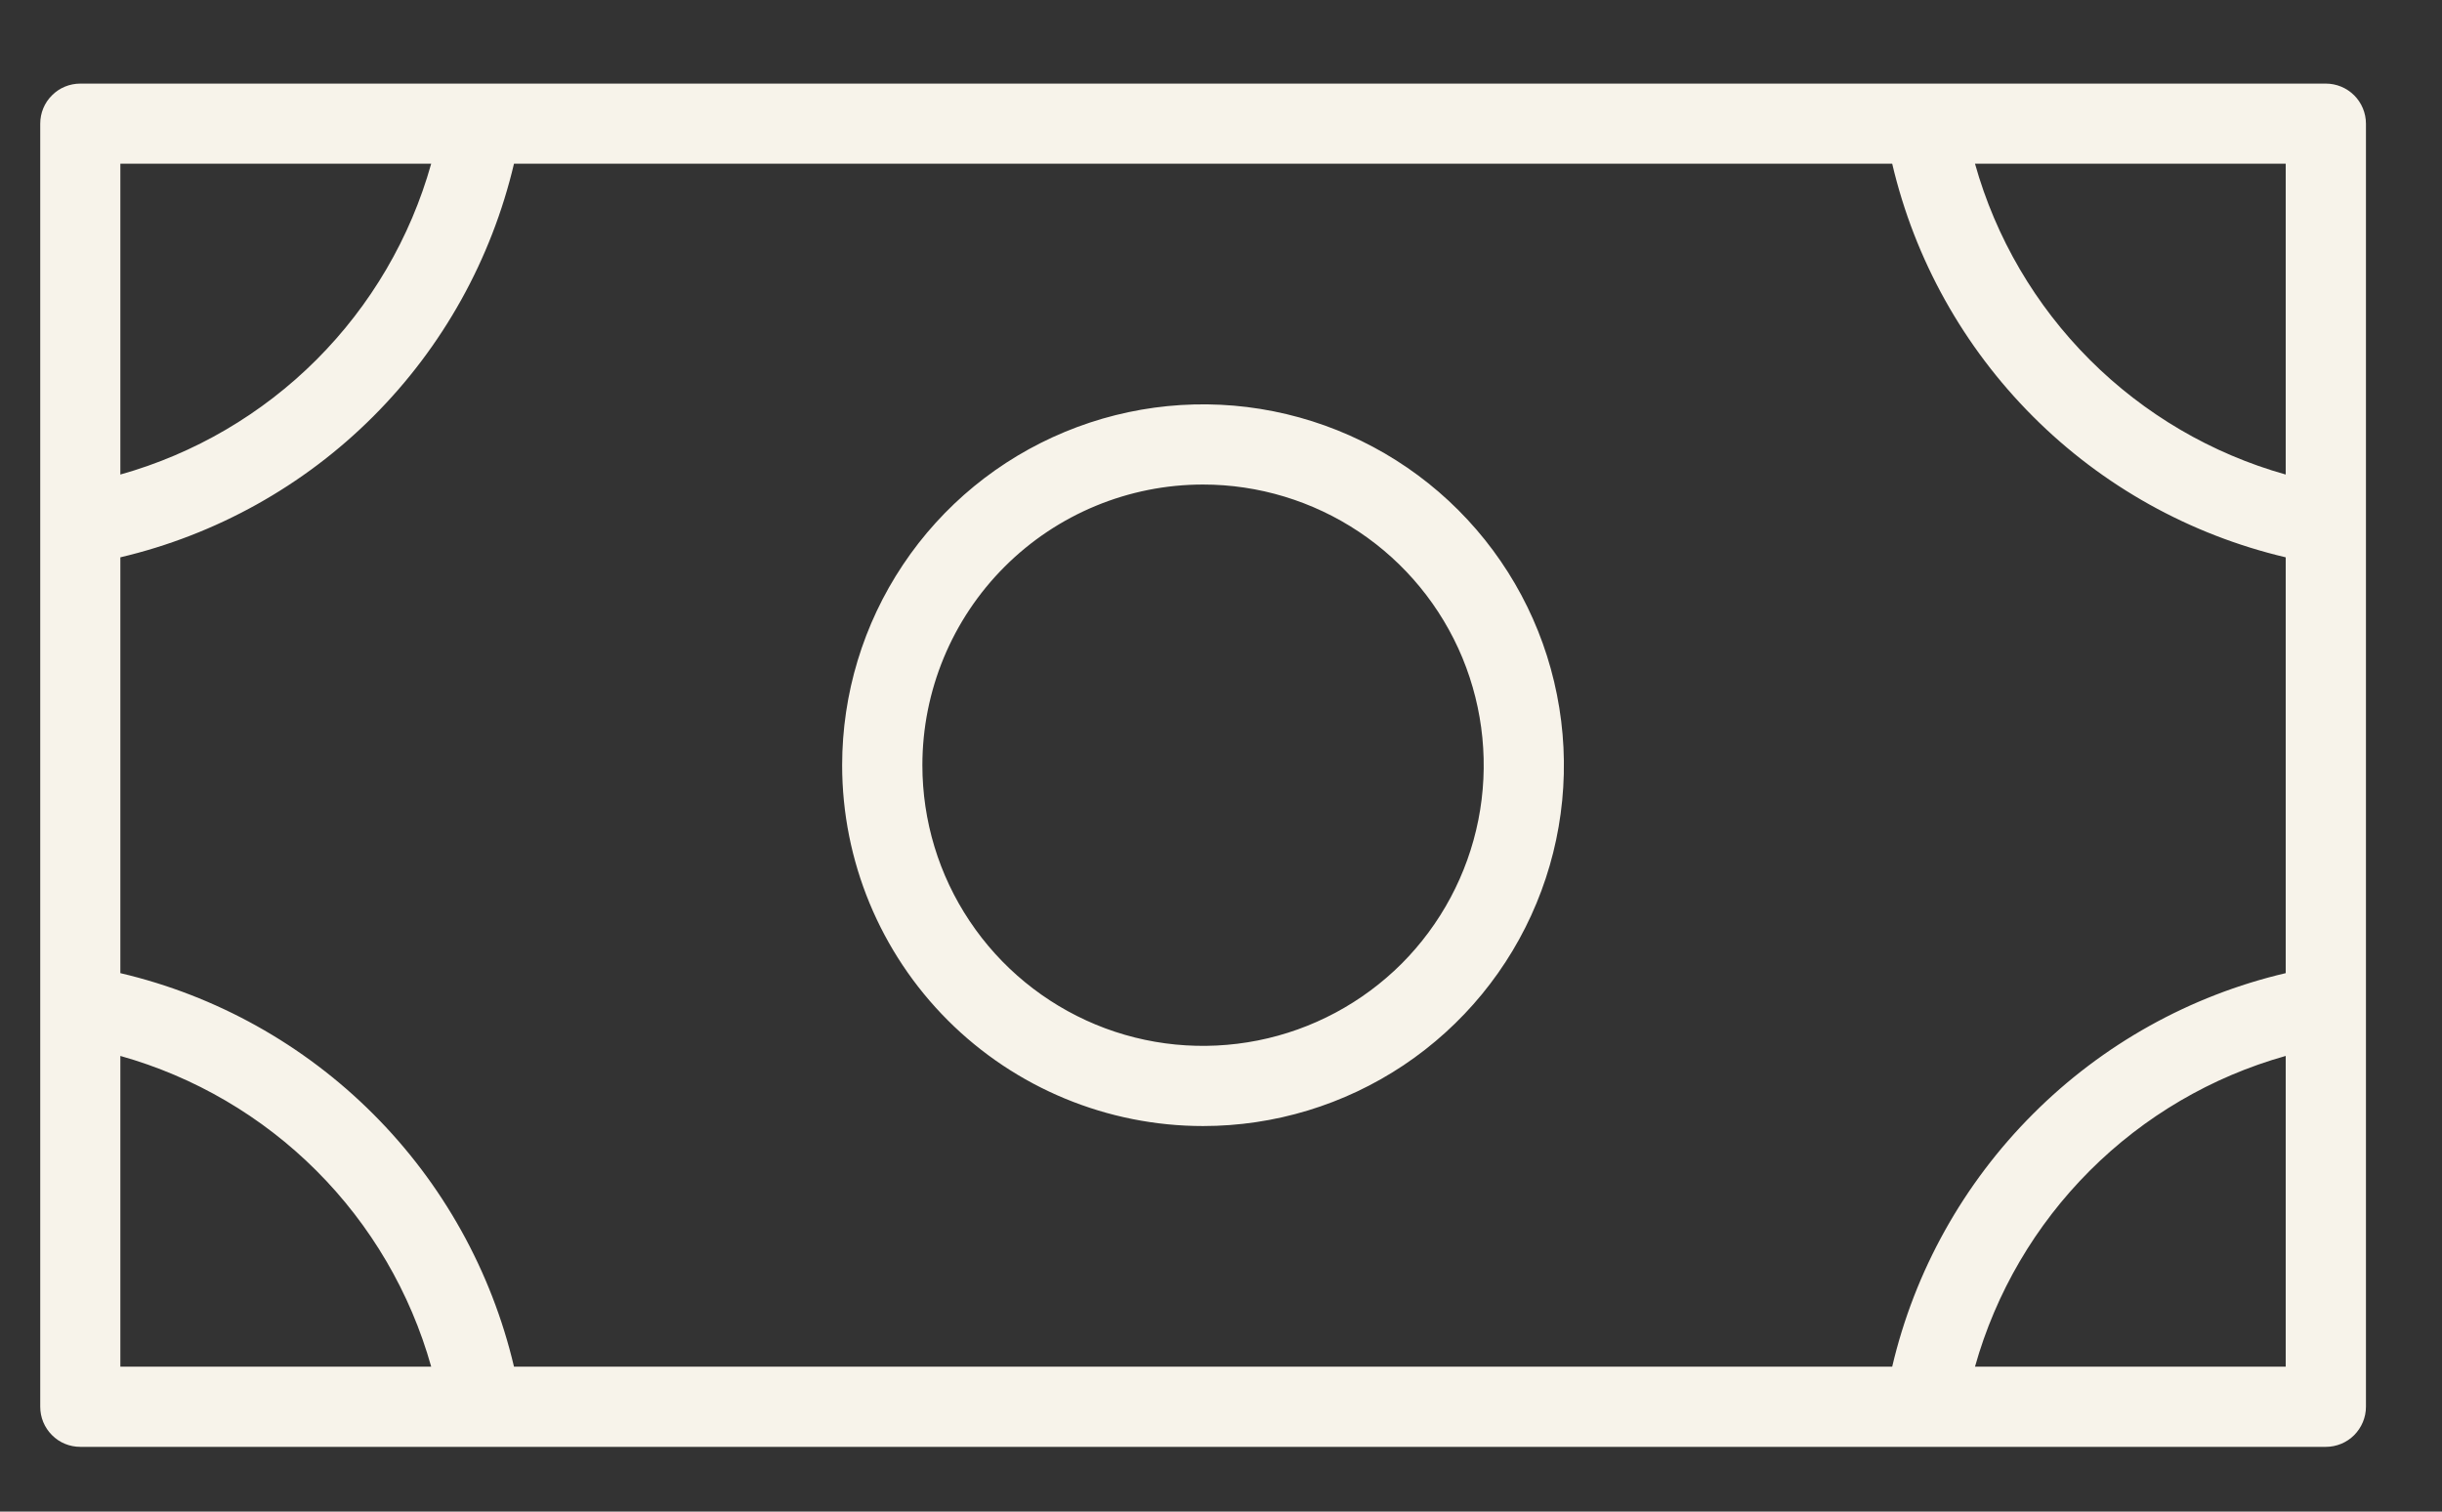 <?xml version="1.0" encoding="UTF-8"?> <svg xmlns="http://www.w3.org/2000/svg" width="21" height="13" viewBox="0 0 21 13" fill="none"><rect x="0" y="0" width="21" height="13" fill="#333333" stroke="none"/><path d="M10.346 9.684C10.96 9.684 11.559 9.502 12.07 9.161C12.58 8.82 12.978 8.336 13.213 7.768C13.448 7.201 13.509 6.577 13.389 5.975C13.27 5.373 12.974 4.82 12.54 4.386C12.106 3.952 11.553 3.657 10.951 3.537C10.349 3.417 9.725 3.479 9.158 3.714C8.591 3.949 8.106 4.346 7.765 4.857C7.424 5.367 7.242 5.967 7.242 6.581C7.242 7.404 7.569 8.193 8.151 8.775C8.733 9.357 9.523 9.684 10.346 9.684ZM10.346 4.167C10.823 4.167 11.29 4.309 11.687 4.574C12.084 4.839 12.393 5.216 12.576 5.657C12.758 6.098 12.806 6.583 12.713 7.052C12.62 7.52 12.39 7.95 12.053 8.288C11.715 8.625 11.285 8.855 10.817 8.948C10.348 9.041 9.863 8.994 9.422 8.811C8.981 8.628 8.604 8.319 8.339 7.922C8.073 7.525 7.932 7.058 7.932 6.581C7.932 5.941 8.186 5.327 8.639 4.874C9.092 4.421 9.706 4.167 10.346 4.167ZM20.001 0.719H0.691C0.599 0.719 0.511 0.755 0.447 0.82C0.382 0.884 0.346 0.972 0.346 1.064V12.098C0.346 12.19 0.382 12.277 0.447 12.342C0.511 12.407 0.599 12.443 0.691 12.443H20.001C20.092 12.443 20.18 12.407 20.245 12.342C20.309 12.277 20.346 12.19 20.346 12.098V1.064C20.346 0.972 20.309 0.884 20.245 0.82C20.18 0.755 20.092 0.719 20.001 0.719ZM1.035 4.793C1.858 4.599 2.611 4.18 3.209 3.582C3.807 2.984 4.226 2.231 4.42 1.408H16.272C16.465 2.231 16.885 2.984 17.483 3.582C18.08 4.18 18.833 4.599 19.656 4.793V8.369C18.833 8.562 18.08 8.982 17.483 9.58C16.885 10.178 16.465 10.93 16.272 11.753H4.42C4.226 10.93 3.807 10.178 3.209 9.58C2.611 8.982 1.858 8.562 1.035 8.369V4.793ZM19.656 4.081C19.019 3.902 18.439 3.562 17.971 3.094C17.503 2.626 17.163 2.046 16.984 1.408H19.656V4.081ZM3.708 1.408C3.529 2.046 3.189 2.626 2.721 3.094C2.253 3.562 1.672 3.902 1.035 4.081V1.408H3.708ZM1.035 9.081C1.672 9.26 2.253 9.6 2.721 10.068C3.189 10.536 3.529 11.116 3.708 11.753H1.035V9.081ZM16.984 11.753C17.163 11.116 17.503 10.536 17.971 10.068C18.439 9.6 19.019 9.26 19.656 9.081V11.753H16.984Z" fill="#F7F3EA"></path></svg> 
